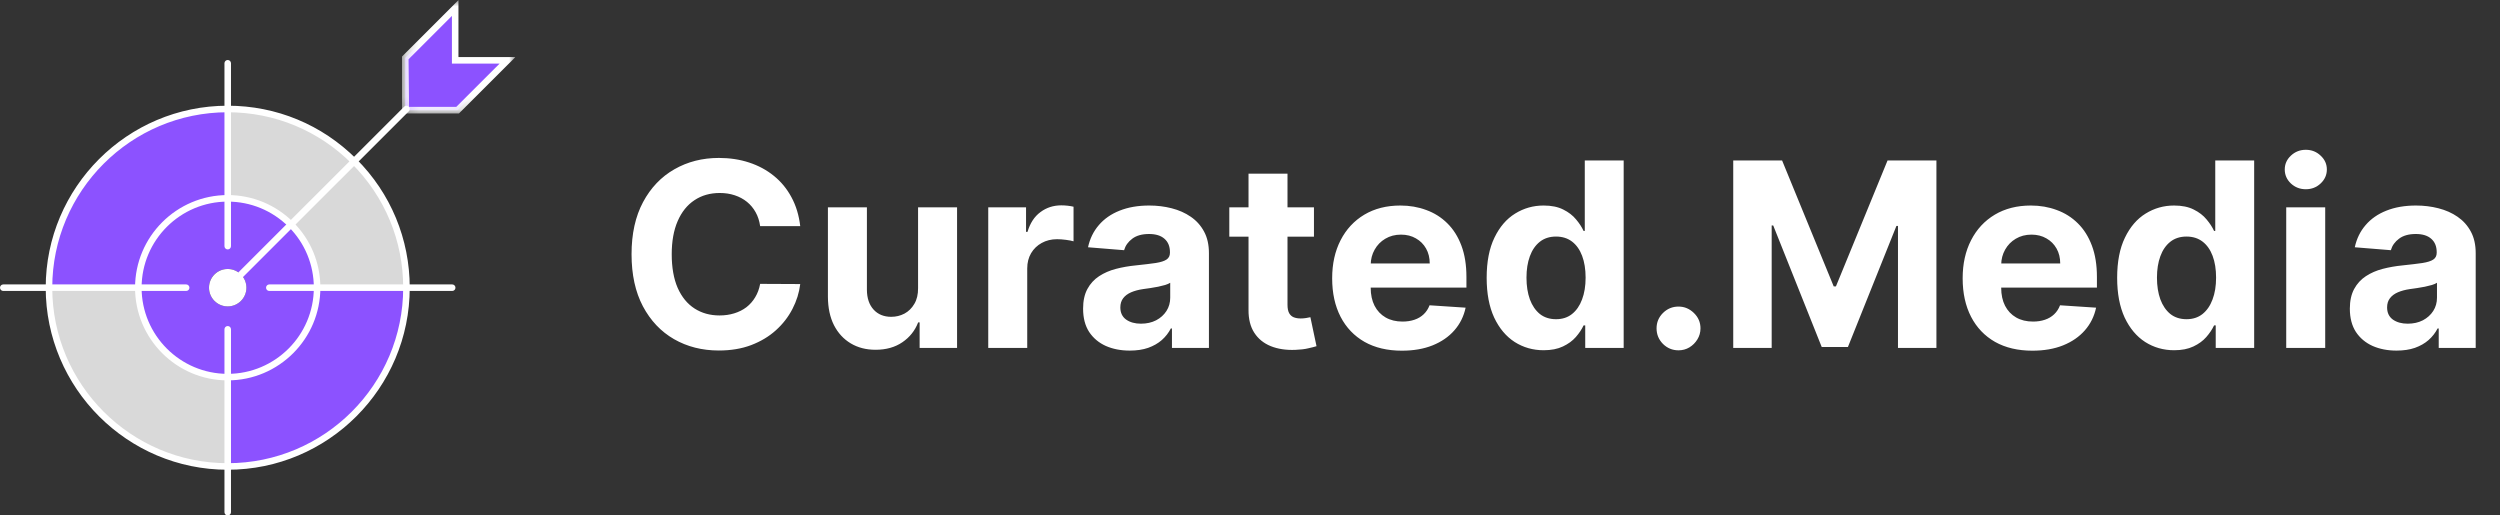 <svg width="194" height="40" viewBox="0 0 194 40" fill="none" xmlns="http://www.w3.org/2000/svg">
<rect x="0" y="0" width="194" height="40" fill="#333333" stroke="none"/>
<g clip-path="url(#clip0_58_607)">
<path d="M39.379 4.68L35.506 8.549H31.633C31.633 8.549 31.587 8.503 31.542 8.458C31.496 8.411 31.445 8.361 31.445 8.361V4.493L35.318 0.62V4.493C35.318 4.493 35.318 4.584 35.318 4.68C35.41 4.68 35.506 4.68 35.506 4.68H39.379Z" fill="#8C52FF"/>
<path d="M31.542 22.325H24.608C24.608 20.411 23.832 18.676 22.578 17.421L27.477 12.518C29.989 15.031 31.542 18.493 31.542 22.325Z" fill="#D9D9D9"/>
<path d="M24.607 22.325H31.541C31.541 29.99 25.328 36.199 17.668 36.199V29.264C21.5 29.264 24.607 26.158 24.607 22.325Z" fill="#8C52FF"/>
<path d="M27.475 12.518L22.577 17.421C21.318 16.168 19.587 15.391 17.668 15.391V8.458C21.495 8.458 24.968 10.011 27.475 12.518Z" fill="#D9D9D9"/>
<path d="M17.669 15.391C19.587 15.391 21.318 16.168 22.577 17.421C23.831 18.675 24.608 20.411 24.608 22.325C24.608 26.157 21.501 29.264 17.669 29.264C13.841 29.264 10.734 26.157 10.734 22.325C10.734 18.497 13.841 15.391 17.669 15.391ZM18.694 21.3C18.43 21.036 18.07 20.873 17.669 20.873C16.867 20.873 16.217 21.523 16.217 22.325C16.217 23.127 16.867 23.776 17.669 23.776C18.471 23.776 19.12 23.127 19.12 22.325C19.12 21.924 18.958 21.559 18.694 21.3Z" fill="#8C52FF"/>
<path d="M18.695 21.3C18.959 21.559 19.122 21.924 19.122 22.325C19.122 23.128 18.472 23.777 17.67 23.777C16.868 23.777 16.219 23.128 16.219 22.325C16.219 21.523 16.868 20.873 17.67 20.873C18.071 20.873 18.431 21.036 18.695 21.3Z" fill="white"/>
<path d="M17.668 29.264V36.199C10.009 36.199 3.801 29.99 3.801 22.325H10.734C10.734 26.158 13.841 29.264 17.668 29.264Z" fill="#D9D9D9"/>
<path d="M17.668 8.458V15.391C13.841 15.391 10.734 18.497 10.734 22.325H3.801C3.801 14.665 10.009 8.458 17.668 8.458Z" fill="#8C52FF"/>
<path d="M18.695 21.554C18.63 21.554 18.565 21.529 18.515 21.48C18.417 21.38 18.417 21.22 18.516 21.12L31.363 8.278C31.462 8.178 31.623 8.178 31.723 8.278C31.821 8.377 31.821 8.537 31.722 8.637L18.875 21.48C18.825 21.529 18.76 21.554 18.695 21.554Z" fill="white"/>
<mask id="mask0_58_607" style="mask-type:luminance" maskUnits="userSpaceOnUse" x="31" y="0" width="9" height="9">
<path d="M31.191 0.007H39.995V8.854H31.191V0.007Z" fill="white"/>
</mask>
<g mask="url(#mask0_58_607)">
<path d="M31.743 8.295H35.405L38.77 4.935H35.069V1.233L31.703 4.599L31.743 8.295ZM35.615 8.803H31.532L31.195 8.467V4.388L35.576 0.008V4.427H39.997L35.615 8.803Z" fill="white"/>
</g>
<path d="M17.669 8.711C10.163 8.711 4.055 14.818 4.055 22.325C4.055 29.834 10.163 35.944 17.669 35.944C25.178 35.944 31.288 29.834 31.288 22.325C31.288 18.691 29.871 15.272 27.297 12.698C24.726 10.127 21.306 8.711 17.669 8.711ZM17.669 36.452C9.882 36.452 3.547 30.115 3.547 22.325C3.547 14.539 9.882 8.203 17.669 8.203C21.442 8.203 24.988 9.672 27.655 12.338C30.326 15.008 31.796 18.556 31.796 22.325C31.796 30.115 25.459 36.452 17.669 36.452Z" fill="white"/>
<path d="M17.668 15.645C13.985 15.645 10.988 18.641 10.988 22.325C10.988 26.011 13.985 29.011 17.668 29.011C21.355 29.011 24.353 26.011 24.353 22.325C24.353 20.541 23.659 18.863 22.397 17.601C21.131 16.34 19.451 15.645 17.668 15.645ZM17.668 29.518C13.705 29.518 10.48 26.292 10.48 22.325C10.48 18.362 13.705 15.137 17.668 15.137C19.586 15.137 21.393 15.885 22.756 17.241C24.113 18.6 24.861 20.405 24.861 22.325C24.861 26.292 21.635 29.518 17.668 29.518Z" fill="white"/>
<path d="M35.091 22.579H20.899C20.758 22.579 20.645 22.465 20.645 22.325C20.645 22.185 20.758 22.071 20.899 22.071H35.091C35.232 22.071 35.344 22.185 35.344 22.325C35.344 22.465 35.232 22.579 35.091 22.579Z" fill="white"/>
<path d="M14.446 22.579H0.254C0.113 22.579 0 22.465 0 22.325C0 22.185 0.113 22.071 0.254 22.071H14.446C14.587 22.071 14.7 22.185 14.7 22.325C14.7 22.465 14.587 22.579 14.446 22.579Z" fill="white"/>
<path d="M17.671 19.356C17.531 19.356 17.418 19.242 17.418 19.102V4.909C17.418 4.769 17.531 4.655 17.671 4.655C17.812 4.655 17.925 4.769 17.925 4.909V19.102C17.925 19.242 17.812 19.356 17.671 19.356Z" fill="white"/>
<path d="M17.671 40.001C17.531 40.001 17.418 39.886 17.418 39.746V25.554C17.418 25.414 17.531 25.3 17.671 25.3C17.812 25.3 17.925 25.414 17.925 25.554V39.746C17.925 39.886 17.812 40.001 17.671 40.001Z" fill="white"/>
</g>
<path d="M62.098 17.547H58.987C58.93 17.144 58.814 16.787 58.639 16.474C58.464 16.157 58.239 15.887 57.965 15.665C57.69 15.442 57.373 15.272 57.013 15.153C56.658 15.035 56.272 14.976 55.855 14.976C55.102 14.976 54.447 15.163 53.888 15.537C53.329 15.906 52.896 16.446 52.588 17.156C52.28 17.862 52.126 18.719 52.126 19.727C52.126 20.764 52.28 21.635 52.588 22.341C52.901 23.046 53.336 23.579 53.895 23.939C54.454 24.299 55.1 24.479 55.834 24.479C56.246 24.479 56.627 24.424 56.977 24.315C57.332 24.206 57.647 24.048 57.922 23.84C58.197 23.626 58.424 23.368 58.604 23.065C58.788 22.762 58.916 22.417 58.987 22.028L62.098 22.043C62.017 22.71 61.816 23.354 61.494 23.974C61.177 24.59 60.749 25.142 60.209 25.629C59.674 26.112 59.035 26.496 58.291 26.78C57.553 27.059 56.717 27.199 55.784 27.199C54.487 27.199 53.327 26.905 52.304 26.318C51.286 25.731 50.481 24.881 49.889 23.768C49.302 22.656 49.008 21.309 49.008 19.727C49.008 18.141 49.307 16.792 49.903 15.679C50.5 14.566 51.31 13.719 52.332 13.136C53.355 12.549 54.506 12.256 55.784 12.256C56.627 12.256 57.408 12.374 58.128 12.611C58.852 12.848 59.494 13.193 60.053 13.648C60.611 14.098 61.066 14.649 61.416 15.303C61.771 15.956 61.999 16.704 62.098 17.547ZM71.242 22.355V16.091H74.268V27H71.363V25.018H71.249C71.003 25.658 70.594 26.171 70.021 26.56C69.452 26.948 68.759 27.142 67.94 27.142C67.21 27.142 66.569 26.976 66.015 26.645C65.461 26.313 65.028 25.842 64.715 25.232C64.407 24.621 64.251 23.889 64.246 23.037V16.091H67.272V22.497C67.277 23.141 67.45 23.65 67.79 24.024C68.131 24.398 68.588 24.585 69.161 24.585C69.526 24.585 69.867 24.502 70.184 24.337C70.501 24.166 70.757 23.915 70.951 23.584C71.15 23.252 71.247 22.843 71.242 22.355ZM76.688 27V16.091H79.621V17.994H79.735C79.934 17.317 80.267 16.806 80.736 16.46C81.205 16.11 81.745 15.935 82.356 15.935C82.507 15.935 82.67 15.944 82.846 15.963C83.021 15.982 83.175 16.008 83.307 16.041V18.726C83.165 18.683 82.969 18.645 82.718 18.612C82.467 18.579 82.237 18.562 82.029 18.562C81.584 18.562 81.186 18.66 80.836 18.854C80.49 19.043 80.215 19.308 80.012 19.649C79.813 19.99 79.713 20.383 79.713 20.828V27H76.688ZM87.67 27.206C86.974 27.206 86.353 27.085 85.809 26.844C85.264 26.598 84.834 26.235 84.516 25.757C84.204 25.274 84.048 24.673 84.048 23.953C84.048 23.347 84.159 22.838 84.381 22.426C84.604 22.014 84.907 21.683 85.29 21.432C85.674 21.181 86.11 20.991 86.597 20.864C87.09 20.736 87.606 20.646 88.146 20.594C88.78 20.527 89.291 20.466 89.68 20.409C90.068 20.348 90.35 20.258 90.525 20.139C90.7 20.021 90.788 19.846 90.788 19.614V19.571C90.788 19.121 90.646 18.773 90.362 18.527C90.082 18.281 89.684 18.158 89.168 18.158C88.624 18.158 88.191 18.278 87.869 18.52C87.547 18.757 87.334 19.055 87.229 19.415L84.431 19.188C84.573 18.525 84.853 17.952 85.269 17.469C85.686 16.981 86.223 16.607 86.881 16.347C87.544 16.081 88.311 15.949 89.183 15.949C89.789 15.949 90.369 16.02 90.923 16.162C91.481 16.304 91.976 16.524 92.407 16.822C92.843 17.121 93.186 17.504 93.437 17.973C93.688 18.437 93.813 18.993 93.813 19.642V27H90.944V25.487H90.859C90.683 25.828 90.449 26.129 90.156 26.389C89.862 26.645 89.509 26.846 89.097 26.993C88.685 27.135 88.21 27.206 87.67 27.206ZM88.536 25.118C88.981 25.118 89.374 25.03 89.715 24.855C90.056 24.675 90.324 24.434 90.518 24.131C90.712 23.828 90.809 23.484 90.809 23.101V21.943C90.714 22.005 90.584 22.062 90.418 22.114C90.257 22.161 90.075 22.206 89.871 22.249C89.668 22.287 89.464 22.322 89.261 22.355C89.057 22.384 88.872 22.41 88.707 22.433C88.352 22.485 88.041 22.568 87.776 22.682C87.511 22.796 87.305 22.949 87.158 23.143C87.012 23.333 86.938 23.57 86.938 23.854C86.938 24.266 87.087 24.581 87.386 24.798C87.689 25.011 88.072 25.118 88.536 25.118ZM101.963 16.091V18.364H95.394V16.091H101.963ZM96.885 13.477H99.91V23.648C99.91 23.927 99.953 24.145 100.038 24.301C100.124 24.453 100.242 24.559 100.393 24.621C100.55 24.682 100.73 24.713 100.933 24.713C101.075 24.713 101.217 24.701 101.359 24.678C101.501 24.649 101.61 24.628 101.686 24.614L102.162 26.865C102.01 26.912 101.797 26.967 101.523 27.028C101.248 27.095 100.914 27.135 100.521 27.149C99.792 27.178 99.153 27.081 98.604 26.858C98.059 26.635 97.635 26.29 97.332 25.821C97.029 25.352 96.88 24.76 96.885 24.046V13.477ZM108.788 27.213C107.666 27.213 106.7 26.986 105.891 26.531C105.086 26.072 104.465 25.423 104.03 24.585C103.594 23.742 103.376 22.746 103.376 21.595C103.376 20.473 103.594 19.488 104.03 18.641C104.465 17.793 105.079 17.133 105.869 16.659C106.665 16.186 107.598 15.949 108.668 15.949C109.387 15.949 110.057 16.065 110.678 16.297C111.303 16.524 111.847 16.867 112.311 17.327C112.78 17.786 113.144 18.364 113.405 19.06C113.665 19.751 113.795 20.561 113.795 21.489V22.32H104.584V20.445H110.947C110.947 20.009 110.853 19.623 110.663 19.287C110.474 18.951 110.211 18.688 109.875 18.499C109.544 18.305 109.158 18.207 108.717 18.207C108.258 18.207 107.851 18.314 107.496 18.527C107.145 18.735 106.871 19.017 106.672 19.372C106.473 19.723 106.371 20.113 106.366 20.544V22.327C106.366 22.866 106.466 23.333 106.665 23.726C106.868 24.119 107.155 24.422 107.524 24.635C107.893 24.848 108.331 24.954 108.838 24.954C109.174 24.954 109.482 24.907 109.761 24.812C110.041 24.718 110.28 24.576 110.479 24.386C110.678 24.197 110.829 23.965 110.933 23.69L113.732 23.875C113.589 24.547 113.298 25.134 112.858 25.636C112.422 26.134 111.859 26.522 111.168 26.801C110.481 27.076 109.688 27.213 108.788 27.213ZM119.79 27.178C118.961 27.178 118.211 26.965 117.538 26.538C116.871 26.108 116.34 25.475 115.947 24.642C115.559 23.804 115.365 22.776 115.365 21.56C115.365 20.31 115.566 19.27 115.969 18.442C116.371 17.608 116.906 16.986 117.574 16.574C118.246 16.157 118.982 15.949 119.783 15.949C120.393 15.949 120.902 16.053 121.31 16.261C121.722 16.465 122.053 16.721 122.304 17.028C122.56 17.331 122.754 17.63 122.886 17.923H122.979V12.454H125.997V27H123.014V25.253H122.886C122.744 25.556 122.543 25.857 122.283 26.155C122.027 26.448 121.693 26.692 121.281 26.886C120.874 27.081 120.377 27.178 119.79 27.178ZM120.749 24.77C121.236 24.77 121.648 24.637 121.984 24.372C122.325 24.102 122.586 23.726 122.766 23.243C122.95 22.76 123.043 22.194 123.043 21.546C123.043 20.897 122.953 20.333 122.773 19.855C122.593 19.377 122.332 19.008 121.991 18.747C121.651 18.487 121.236 18.357 120.749 18.357C120.251 18.357 119.832 18.491 119.491 18.761C119.151 19.031 118.893 19.405 118.717 19.884C118.542 20.362 118.455 20.916 118.455 21.546C118.455 22.18 118.542 22.741 118.717 23.229C118.897 23.712 119.155 24.09 119.491 24.365C119.832 24.635 120.251 24.77 120.749 24.77ZM130.253 27.185C129.784 27.185 129.382 27.019 129.046 26.688C128.714 26.351 128.549 25.949 128.549 25.48C128.549 25.016 128.714 24.618 129.046 24.287C129.382 23.956 129.784 23.79 130.253 23.79C130.708 23.79 131.105 23.956 131.446 24.287C131.787 24.618 131.958 25.016 131.958 25.48C131.958 25.793 131.877 26.079 131.716 26.34C131.56 26.595 131.354 26.801 131.098 26.957C130.843 27.109 130.561 27.185 130.253 27.185ZM134.499 12.454H138.291L142.297 22.227H142.467L146.473 12.454H150.266V27H147.283V17.533H147.162L143.398 26.929H141.366L137.602 17.497H137.482V27H134.499V12.454ZM157.714 27.213C156.592 27.213 155.626 26.986 154.816 26.531C154.011 26.072 153.391 25.423 152.956 24.585C152.52 23.742 152.302 22.746 152.302 21.595C152.302 20.473 152.52 19.488 152.956 18.641C153.391 17.793 154.004 17.133 154.795 16.659C155.591 16.186 156.523 15.949 157.593 15.949C158.313 15.949 158.983 16.065 159.603 16.297C160.228 16.524 160.773 16.867 161.237 17.327C161.706 17.786 162.07 18.364 162.331 19.06C162.591 19.751 162.721 20.561 162.721 21.489V22.32H153.51V20.445H159.873C159.873 20.009 159.779 19.623 159.589 19.287C159.4 18.951 159.137 18.688 158.801 18.499C158.469 18.305 158.083 18.207 157.643 18.207C157.184 18.207 156.777 18.314 156.422 18.527C156.071 18.735 155.797 19.017 155.598 19.372C155.399 19.723 155.297 20.113 155.292 20.544V22.327C155.292 22.866 155.392 23.333 155.591 23.726C155.794 24.119 156.081 24.422 156.45 24.635C156.819 24.848 157.257 24.954 157.764 24.954C158.1 24.954 158.408 24.907 158.687 24.812C158.967 24.718 159.206 24.576 159.404 24.386C159.603 24.197 159.755 23.965 159.859 23.69L162.657 23.875C162.515 24.547 162.224 25.134 161.784 25.636C161.348 26.134 160.785 26.522 160.093 26.801C159.407 27.076 158.614 27.213 157.714 27.213ZM168.716 27.178C167.887 27.178 167.136 26.965 166.464 26.538C165.797 26.108 165.266 25.475 164.873 24.642C164.485 23.804 164.291 22.776 164.291 21.56C164.291 20.31 164.492 19.27 164.895 18.442C165.297 17.608 165.832 16.986 166.5 16.574C167.172 16.157 167.908 15.949 168.708 15.949C169.319 15.949 169.828 16.053 170.235 16.261C170.647 16.465 170.979 16.721 171.23 17.028C171.485 17.331 171.68 17.63 171.812 17.923H171.904V12.454H174.923V27H171.94V25.253H171.812C171.67 25.556 171.469 25.857 171.208 26.155C170.953 26.448 170.619 26.692 170.207 26.886C169.8 27.081 169.303 27.178 168.716 27.178ZM169.674 24.77C170.162 24.77 170.574 24.637 170.91 24.372C171.251 24.102 171.511 23.726 171.691 23.243C171.876 22.76 171.968 22.194 171.968 21.546C171.968 20.897 171.878 20.333 171.699 19.855C171.519 19.377 171.258 19.008 170.917 18.747C170.576 18.487 170.162 18.357 169.674 18.357C169.177 18.357 168.758 18.491 168.417 18.761C168.076 19.031 167.818 19.405 167.643 19.884C167.468 20.362 167.38 20.916 167.38 21.546C167.38 22.18 167.468 22.741 167.643 23.229C167.823 23.712 168.081 24.09 168.417 24.365C168.758 24.635 169.177 24.77 169.674 24.77ZM177.411 27V16.091H180.436V27H177.411ZM178.93 14.685C178.481 14.685 178.095 14.536 177.773 14.237C177.455 13.934 177.297 13.572 177.297 13.151C177.297 12.734 177.455 12.376 177.773 12.078C178.095 11.775 178.481 11.624 178.93 11.624C179.38 11.624 179.764 11.775 180.081 12.078C180.403 12.376 180.564 12.734 180.564 13.151C180.564 13.572 180.403 13.934 180.081 14.237C179.764 14.536 179.38 14.685 178.93 14.685ZM185.971 27.206C185.275 27.206 184.654 27.085 184.11 26.844C183.565 26.598 183.134 26.235 182.817 25.757C182.505 25.274 182.348 24.673 182.348 23.953C182.348 23.347 182.46 22.838 182.682 22.426C182.905 22.014 183.208 21.683 183.591 21.432C183.975 21.181 184.41 20.991 184.898 20.864C185.391 20.736 185.907 20.646 186.446 20.594C187.081 20.527 187.592 20.466 187.98 20.409C188.369 20.348 188.65 20.258 188.826 20.139C189.001 20.021 189.088 19.846 189.088 19.614V19.571C189.088 19.121 188.946 18.773 188.662 18.527C188.383 18.281 187.985 18.158 187.469 18.158C186.925 18.158 186.491 18.278 186.169 18.52C185.847 18.757 185.634 19.055 185.53 19.415L182.732 19.188C182.874 18.525 183.153 17.952 183.57 17.469C183.987 16.981 184.524 16.607 185.182 16.347C185.845 16.081 186.612 15.949 187.483 15.949C188.089 15.949 188.669 16.02 189.223 16.162C189.782 16.304 190.277 16.524 190.708 16.822C191.143 17.121 191.487 17.504 191.738 17.973C191.989 18.437 192.114 18.993 192.114 19.642V27H189.245V25.487H189.159C188.984 25.828 188.75 26.129 188.456 26.389C188.163 26.645 187.81 26.846 187.398 26.993C186.986 27.135 186.51 27.206 185.971 27.206ZM186.837 25.118C187.282 25.118 187.675 25.03 188.016 24.855C188.357 24.675 188.624 24.434 188.819 24.131C189.013 23.828 189.11 23.484 189.11 23.101V21.943C189.015 22.005 188.885 22.062 188.719 22.114C188.558 22.161 188.376 22.206 188.172 22.249C187.969 22.287 187.765 22.322 187.561 22.355C187.358 22.384 187.173 22.41 187.007 22.433C186.652 22.485 186.342 22.568 186.077 22.682C185.812 22.796 185.606 22.949 185.459 23.143C185.312 23.333 185.239 23.57 185.239 23.854C185.239 24.266 185.388 24.581 185.686 24.798C185.989 25.011 186.373 25.118 186.837 25.118Z" fill="white"/>
<defs>
<clipPath id="clip0_58_607">
<rect width="40" height="40" fill="white"/>
</clipPath>
</defs>
</svg>
